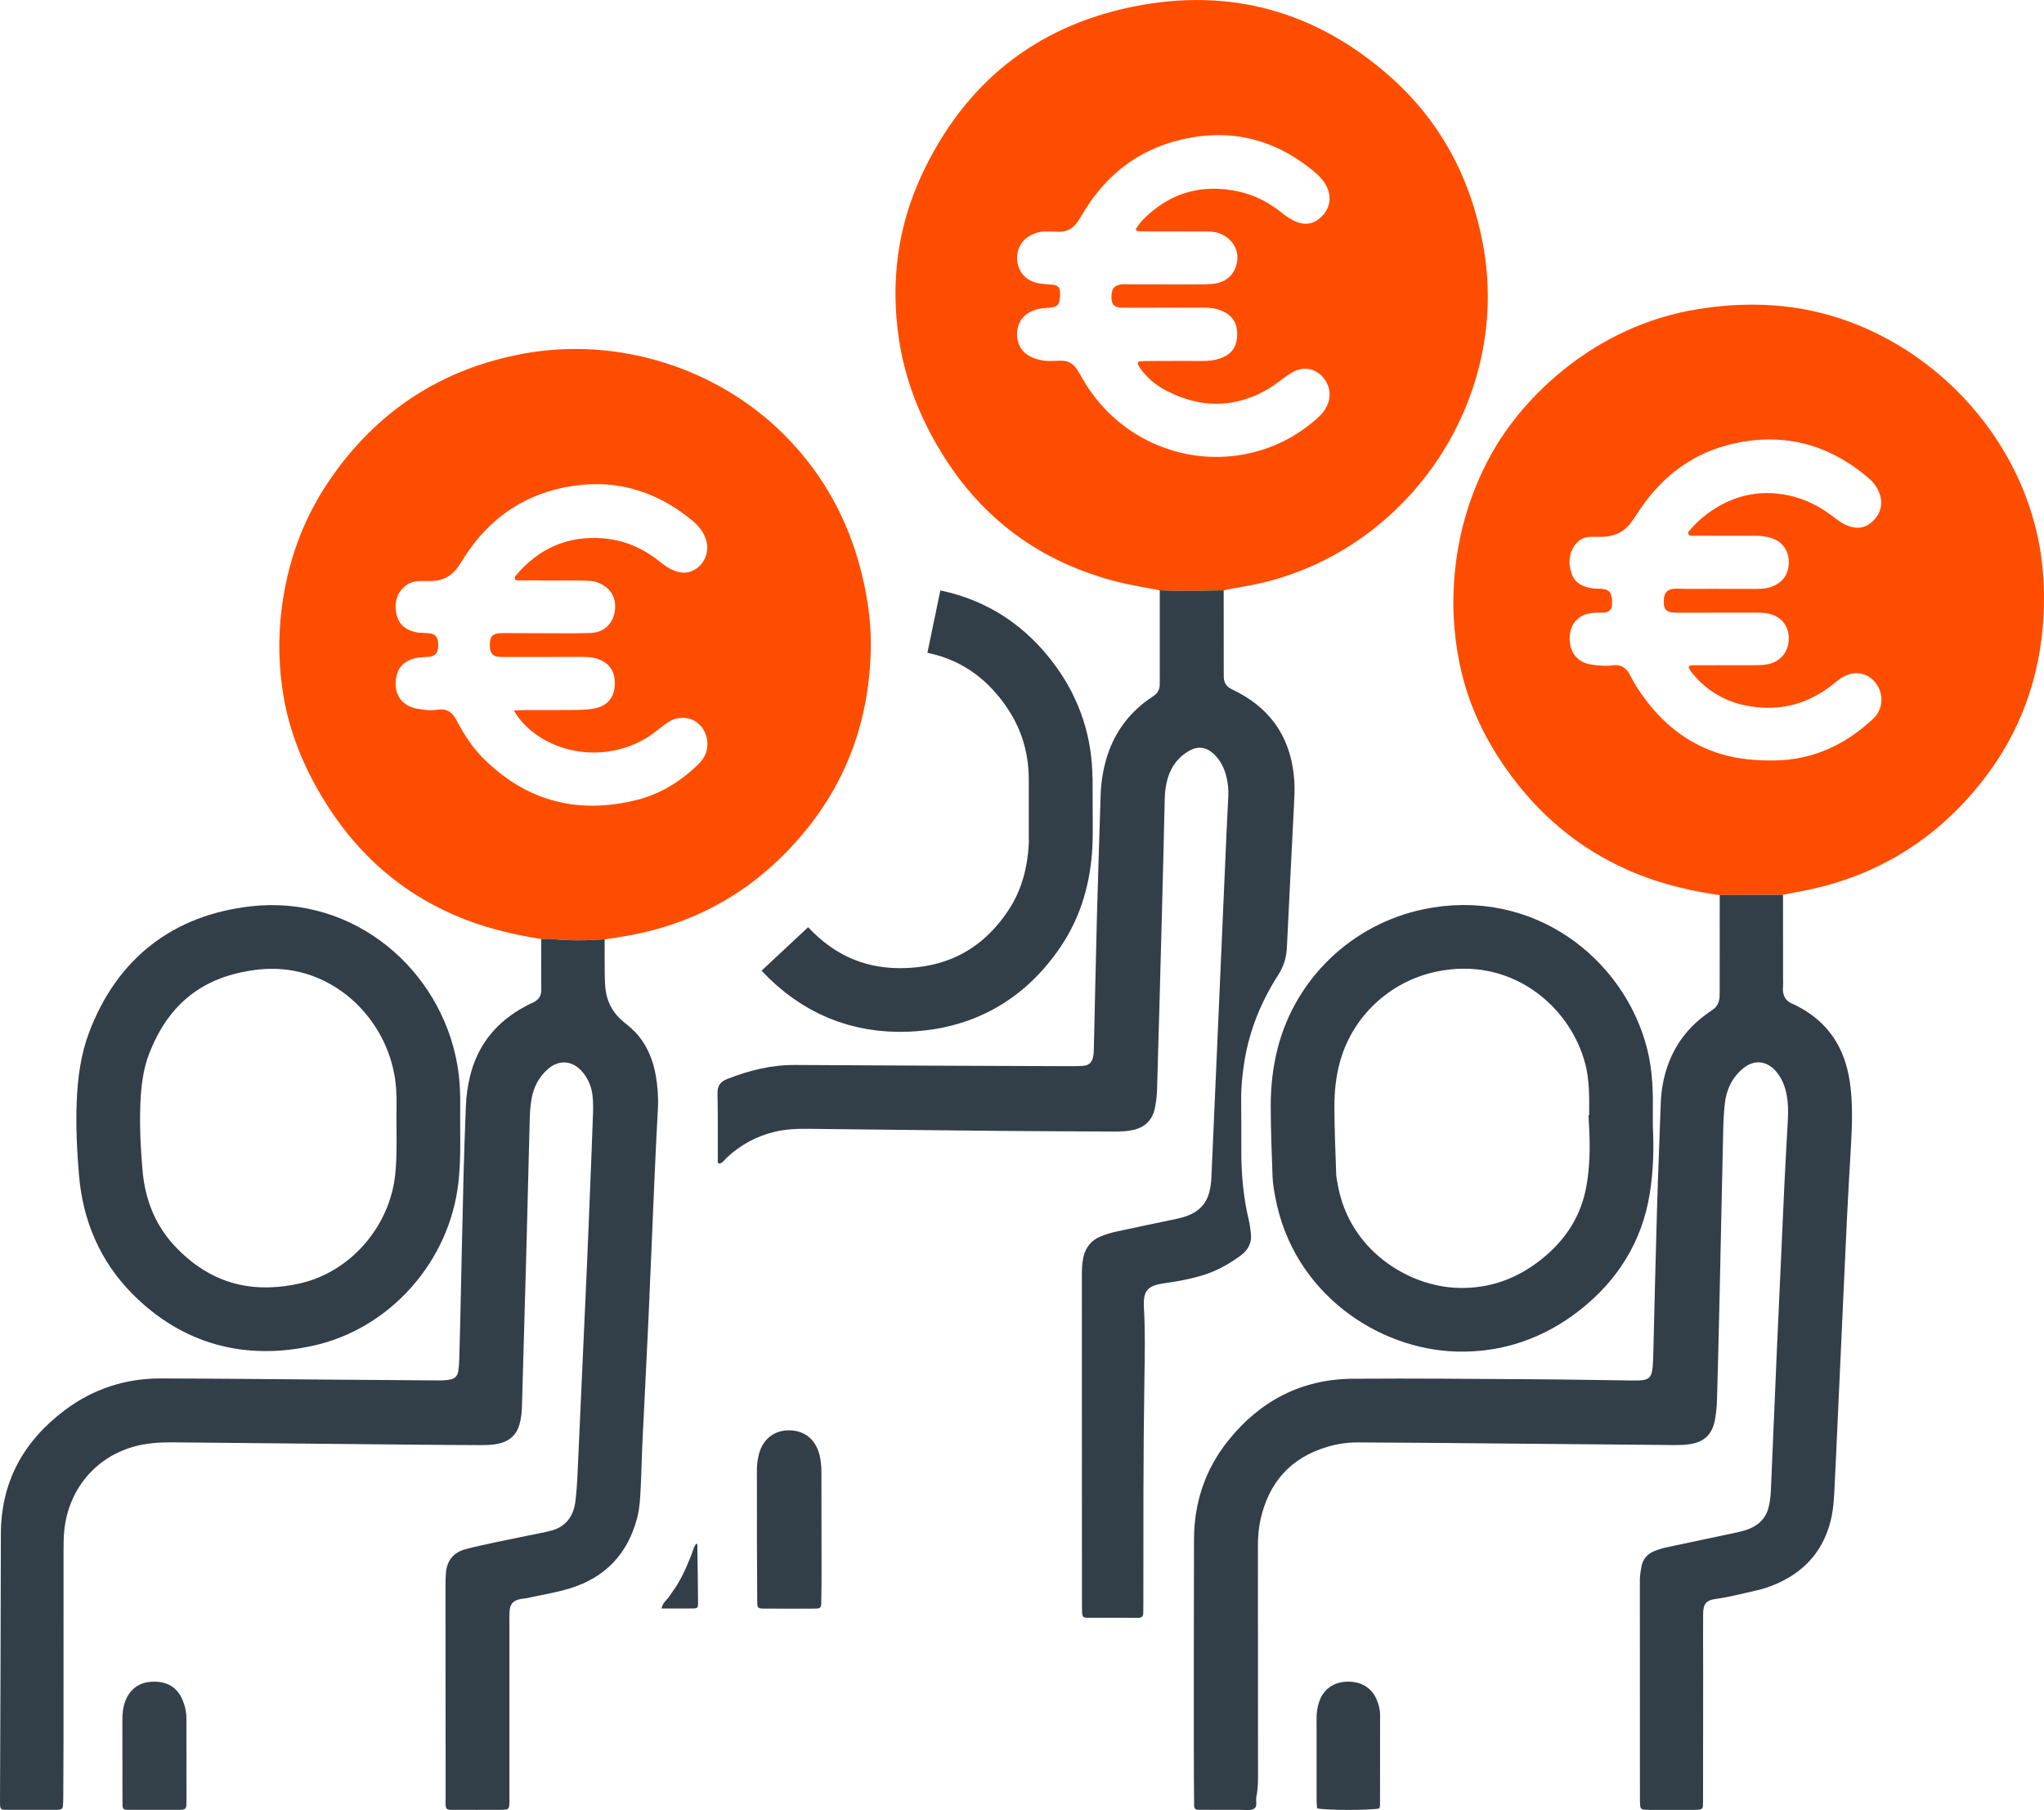 <?xml version="1.0" encoding="UTF-8"?>
<svg id="Calque_1" xmlns="http://www.w3.org/2000/svg" viewBox="0 0 1604.62 1421.09">
  <defs>
    <style>
      .cls-1 {
        fill: #ff4d00;
      }

      .cls-2 {
        fill: none;
        stroke: #323e48;
        stroke-miterlimit: 10;
        stroke-width: 50px;
      }

      .cls-3 {
        fill: #35414a;
      }

      .cls-4 {
        fill: #323e48;
      }
    </style>
  </defs>
  <path class="cls-1" d="M424.94,737.3c-19.9-3.29-39.52-7.65-58.43-14.87-49.45-18.87-86.86-51.83-113.87-97.01-14.73-24.65-25.36-50.85-30.14-79.3-3.74-22.23-4.22-44.49-1.54-66.88,4.42-36.85,16.5-70.99,37.32-101.65,37.02-54.51,88.06-88.13,153.04-99.99,73.94-13.49,152.32,11.23,205.08,64.52,32.16,32.49,52.3,71.46,61.87,116,3.5,16.29,5.55,32.81,5.35,49.49-.8,64.9-24.27,120.33-70.62,165.71-32.87,32.17-72.31,52.24-117.51,60.85-6.9,1.31-13.87,2.22-20.81,3.31-14.04,1-28.06,1.16-42.09-.31-2.52-.26-5.1.07-7.65.12ZM403.35,557.86c3.85-.19,6.07-.38,8.29-.39,13.75-.03,27.51.09,41.26-.08,4.78-.06,9.63-.35,14.3-1.28,9.56-1.91,14.98-8.58,15.42-18.14.49-10.63-3.96-17.35-13.44-20.7-4.03-1.42-8.16-1.5-12.31-1.51-19.19-.02-38.38.02-57.58.02-2.88,0-5.77.1-8.62-.21-3.15-.34-5.26-2.49-5.84-5.51-.24-1.25-.29-2.54-.29-3.82,0-6.5,2.05-8.77,8.35-9.14,2.23-.13,4.48-.04,6.72-.04,9.6.03,19.19.1,28.79.1,11.83,0,23.68.25,35.5-.22,10.71-.42,17.73-7.66,18.9-18.13,1.33-11.9-6.13-19.5-15.61-22.1-2.13-.58-4.42-.68-6.65-.78-3.83-.16-7.67-.19-11.51-.2-14.07-.03-28.14-.02-42.21-.06-.91,0-1.97.09-2.48-1-.44-.95-.23-1.8.42-2.58,18.12-21.64,41.21-31.84,69.41-29.37,16.34,1.43,30.86,7.9,43.66,18.15,3.51,2.81,7.14,5.44,11.34,7.09,5.27,2.07,10.58,2.39,15.74-.44,8.07-4.42,12.1-14.11,9.61-22.95-1.9-6.75-6.13-11.86-11.42-16.2-29.47-24.19-62.96-33.27-100.42-25.62-33.7,6.88-59.44,25.64-77.98,54.47-1.73,2.69-3.37,5.44-5.22,8.04-5.19,7.29-12.31,10.93-21.28,10.91-3.2,0-6.4-.11-9.59.05-5,.26-9.33,2.24-12.69,5.96-5.69,6.3-6.46,13.74-4.24,21.57,2.17,7.65,8.02,11.24,15.36,12.73,2.17.44,4.46.32,6.69.49,1.59.12,3.2.18,4.76.49,2.78.55,4.53,2.36,5.15,5.07.35,1.54.44,3.18.38,4.76-.24,5.78-2.4,8-8.15,8.5-3.18.28-6.47.07-9.52.84-12.5,3.13-15.57,11.11-15.74,20.03-.2,10.15,6.01,17.54,16.21,19.63,5.65,1.16,11.38,1.76,17.16.88,6.12-.93,10.55,1.57,13.56,6.83,1.27,2.22,2.49,4.46,3.73,6.7,5.14,9.29,11.25,17.91,18.81,25.35,33.9,33.38,74.17,43.45,119.98,31.95,18.05-4.53,33.5-14.04,47.01-26.77,3.56-3.35,6.43-7.06,7.66-11.92,3.18-12.59-5.9-28.01-22.35-25.43-3.9.61-7.23,2.48-10.32,4.81-3.32,2.5-6.5,5.19-9.88,7.61-27.23,19.55-65.92,19.32-92.53-.52-6.14-4.58-11.45-9.93-16.26-17.94Z"/>
  <path class="cls-1" d="M1350.06,702.82c-21.88-3.22-43.34-8.12-63.95-16.32-40.59-16.15-73.53-42.15-99.56-77.11-19.75-26.52-33.96-55.54-40.65-88.08-5.19-25.27-6.3-50.66-3.35-76.32,3.55-30.88,12.64-59.94,27.5-87.21,25.58-46.99,82.54-101.61,161.1-114.77,41.16-6.89,81.47-4.97,120.91,9.66,69.94,25.96,125.28,85.8,144.75,156.98,6.73,24.59,8.85,49.63,7.39,75.06-2.72,47.34-18.11,90.11-47.19,127.51-37.5,48.24-86.59,77.73-146.93,88.24-3.46.6-6.89,1.38-10.34,2.07-16.24.05-32.48.1-48.73.15-.32,0-.63.09-.95.14ZM1348.83,462.25s0,.05,0,.08c10.23,0,20.47,0,30.7,0,4.19,0,8.27-.4,12.21-2.04,8.4-3.49,12.76-10.24,12.51-19.58-.24-8.96-5.37-15.85-14.08-18.42-3.98-1.17-8.13-1.67-12.32-1.63-6.71.06-13.43.02-20.15.01-9.59,0-19.19,0-28.78-.05-1.19,0-2.59.21-3.36-1.12-.83-1.45.26-2.38,1.06-3.31,3.96-4.63,8.35-8.82,13.23-12.48,19.21-14.41,40.5-19.74,64.19-14.78,12.77,2.67,24.08,8.38,34.39,16.21,3.57,2.71,7.06,5.48,11.24,7.26,7.47,3.17,14.33,2.61,20.42-3.1,6.43-6.03,8.3-13.77,5.41-21.82-1.78-4.96-4.85-9-8.81-12.35-30.48-25.83-65.33-35.62-104.53-27.13-31.78,6.88-56.39,24.78-74.5,51.71-2.5,3.71-4.89,7.5-7.61,11.05-5.64,7.37-13.37,10.62-22.52,10.73-3.19.04-6.4-.17-9.58.01-4.73.28-8.65,2.41-11.41,6.22-5.13,7.08-5.42,15.02-2.67,22.88,2.61,7.49,9.14,10.29,16.48,11.33,2.52.35,5.12.14,7.66.41,4.32.45,6.44,2.28,7.19,6.41.39,2.17.46,4.46.25,6.66-.31,3.18-2.43,5.22-5.68,5.5-3.18.27-6.41-.01-9.58.3-11.17,1.11-17.83,8.56-17.93,19.87-.11,11.3,6.29,19.17,17.18,20.71,5.37.76,10.81,1.33,16.25.58,6.55-.9,10.91,1.58,13.91,7.59,3.71,7.44,8.36,14.36,13.45,20.96,15.06,19.51,33.89,33.71,57.67,40.97,13.92,4.25,28.18,5.35,42.65,5.14,29.62-.44,54.52-12.03,76.06-31.72,1.18-1.08,2.33-2.21,3.31-3.46,6.04-7.76,5.61-18.9-.97-26.55-6.34-7.38-16.3-8.91-25.21-3.69-2.46,1.44-4.68,3.33-6.91,5.14-19.8,16-42.27,22.05-67.32,17.52-17.6-3.19-32.3-11.73-43.75-25.61-1-1.21-1.87-2.57-2.64-3.94-.58-1.04.15-2.02,1.03-2.19,1.55-.31,3.18-.24,4.77-.25,15.35-.02,30.7.02,46.04-.04,3.19-.01,6.43-.06,9.55-.64,10.69-1.98,17.25-10.33,16.92-21.13-.32-10.26-7.17-17.62-17.98-19.07-3.15-.42-6.38-.41-9.57-.41-19.19,0-38.37.06-57.56.05-2.55,0-5.13,0-7.63-.41-3.23-.53-5.01-2.64-5.27-5.92-.71-8.96,1.78-12.82,10.95-12.52,10.54.35,21.1.08,31.65.08Z"/>
  <path class="cls-1" d="M910.48,463.48c-11.26-2.27-22.63-3.97-33.79-6.83-59.52-15.27-105.51-48.84-137.62-101.29-16.88-27.57-28.6-57.13-33.37-89.16-6.63-44.43-1.24-87.55,17.65-128.31,33.27-71.78,88.76-117.04,166.46-132.73,75.77-15.3,143.41,3.64,201.26,54.79,39.92,35.29,63.64,80.16,73.26,132.57,21.73,118.44-55.4,235.94-171.75,264.67-8.36,2.06-16.91,3.31-25.38,4.95-2.19.42-4.37.87-6.56,1.3-9.79.16-19.57.42-29.36.46-6.93.02-13.87-.26-20.8-.41ZM915.78,223.24s0,.02,0,.03c9.59,0,19.19.05,28.78-.03,3.19-.03,6.41-.14,9.55-.66,10.03-1.65,16.44-8.79,17.26-18.92.7-8.68-4.61-16.57-13.31-20.16-3.98-1.64-8.09-1.77-12.25-1.78-15.35-.04-30.71-.02-46.06-.04-2.24,0-4.48,0-6.7-.22-1.01-.1-1.64-1.26-1.09-2.08,1.59-2.36,3.2-4.78,5.19-6.8,21.04-21.29,46.29-28.58,75.44-22.17,12.38,2.72,23.38,8.49,33.29,16.34,3.77,2.99,7.64,5.76,12.19,7.51,7.82,3.01,14.43,1.08,20.05-4.81,6.13-6.41,7.3-15.02,3.34-23.03-2.47-5-6.3-8.84-10.51-12.3-31.34-25.73-66.86-33.87-106.07-23.91-31.87,8.09-56.02,27.12-73.35,54.94-1.86,2.98-3.51,6.11-5.52,8.98-3.73,5.34-8.78,8.2-15.5,7.81-3.51-.2-7.03-.17-10.54-.18-3.25,0-6.33.84-9.27,2.17-8.52,3.86-13.01,11.66-12.08,20.89.88,8.67,6.66,15.26,15.51,17.33,2.78.65,5.69.78,8.55,1.1,1.58.18,3.2.13,4.77.41,2.95.53,4.4,2.17,4.68,5.21.12,1.27.11,2.56.04,3.83-.37,6.58-2.18,8.52-8.66,8.94-3.19.21-6.35.31-9.48,1.2-9.94,2.82-15.39,9.5-15.57,19.29-.18,9.62,5.29,16.79,15.07,19.67,3.7,1.09,7.47,1.74,11.35,1.6,2.56-.09,5.11-.12,7.67-.22,5.62-.22,9.89,2.19,12.94,6.79,1.59,2.39,2.95,4.94,4.38,7.43,26.53,46.16,77.93,68.57,127.1,59.25,21.56-4.08,40.49-13.52,56.91-28.06,3.39-3,6.29-6.38,8.13-10.55,3.48-7.88,1.72-16.84-4.47-22.97-6.08-6.01-13.85-7.28-22.08-3.26-2.84,1.39-5.36,3.44-7.98,5.26-3.67,2.56-7.14,5.44-10.96,7.73-26.72,16.03-53.88,16.04-81.23,1.75-8.02-4.19-14.86-9.96-20.17-17.39-.73-1.02-1.4-2.16-1.77-3.35-.27-.85.07-1.98,1.24-2.08,2.22-.2,4.46-.29,6.69-.3,14.39-.05,28.79-.12,43.18-.05,4.53.02,8.99-.45,13.23-1.91,10.37-3.57,13.45-10.49,13.58-18.78.12-7.51-2.51-14.66-12.31-18.76-4.47-1.87-9.22-2.44-14.09-2.4-10.55.08-21.11.01-31.67.02-10.88,0-21.75.15-32.62,0-5.87-.08-8.05-2.55-8.04-8.27.01-7.17,2.51-9.83,9.64-10.16,1.59-.07,3.19.12,4.79.12,9.59.01,19.19,0,28.78,0Z"/>
  <path class="cls-4" d="M1350.06,702.82c.32-.05.63-.14.95-.14,16.24-.06,32.48-.11,48.73-.15.01,22.4.02,44.79.04,67.19,0,1.6.13,3.21-.03,4.8-.72,6.98,1.96,11.78,8.72,14.12.9.31,1.7.88,2.56,1.32,24.06,12.4,37.11,32.52,41.06,58.9,2.48,16.54,1.99,33.17,1.04,49.81-1.05,18.52-2.19,37.04-3.08,55.57-1.77,36.75-3.39,73.5-5.08,110.25-.75,16.3-1.51,32.59-2.26,48.89-.88,19.17-1.65,38.35-2.69,57.52-.36,6.69-.79,13.48-2.18,20.01-5.21,24.54-19.53,41.98-42.41,52.2-5.23,2.33-10.75,4.26-16.33,5.5-10.6,2.35-21.09,5.21-31.9,6.68-7.95,1.08-10.15,3.84-10.2,12.27-.1,15.36.04,30.71.04,46.07-.01,32.95-.05,65.91-.09,98.86,0,1.92,0,3.84-.15,5.75-.11,1.42-1.06,2.3-2.44,2.47-1.58.19-3.19.23-4.79.24-11.52.02-23.04.02-34.56,0-1.6,0-3.2-.06-4.78-.23-1.37-.15-2.38-.94-2.54-2.38-.18-1.58-.28-3.18-.28-4.78-.05-57.59-.1-115.18-.07-172.77,0-3.49.59-6.99,1.16-10.45,1.03-6.21,4.78-10.41,10.5-12.7,3.24-1.3,6.66-2.25,10.08-2.98,18.12-3.9,36.28-7.64,54.4-11.53,3.42-.74,6.86-1.65,10.09-2.98,8.25-3.4,13.51-9.53,15.24-18.36.73-3.75,1.22-7.59,1.39-11.41,1.6-36.43,3.06-72.87,4.66-109.31,1.9-43.14,3.86-86.28,5.88-129.42.82-17.57,1.86-35.14,2.8-52.71.37-7.05.24-14.06-1.3-21.01-1.41-6.36-3.93-12.18-8.27-17.07-7.29-8.23-17.04-9.09-25.57-2.06-8.56,7.06-13.07,16.5-14.32,27.36-.84,7.3-1.15,14.67-1.32,22.02-1.03,44.46-1.92,88.92-2.91,133.37-.58,25.91-1.2,51.81-1.95,77.71-.15,5.1-.66,10.23-1.56,15.25-2.1,11.76-8.62,17.87-20.54,19.44-3.79.5-7.66.61-11.49.58-64.63-.55-129.25-1.16-193.88-1.74-18.24-.16-36.47-.28-54.71-.34-8.04-.02-15.96,1.17-23.66,3.45-29.13,8.64-46.28,28.32-52.64,57.73-1.42,6.57-1.92,13.26-1.91,20.02.07,59.51.04,119.02.07,178.53,0,6.09.07,12.19-1.25,18.15-.74,3.34,1.21,7.99-1.99,9.79-2.74,1.53-6.83.77-10.33.79-10.88.06-21.76.05-32.64-.04-3.23-.03-3.92-.74-3.95-4.02-.13-13.76-.22-27.51-.22-41.27,0-55.67-.04-111.34.13-167.01.09-28.78,8.76-54.9,26.73-77.4,24.98-31.26,57.56-48.39,97.86-48.7,47.35-.36,94.71.12,142.06.4,25.91.15,51.82.68,77.73.98,13.85.16,15.29-1.26,16-15.2.16-3.19.21-6.39.29-9.59.93-36.78,1.75-73.56,2.83-110.33.81-27.5,1.98-54.99,2.92-82.48.3-8.68,1.62-17.16,4.12-25.49,5.22-17.41,15-31.66,29.37-42.76,2.28-1.76,4.59-3.49,7-5.05,3.86-2.48,5.49-6.11,5.69-10.5.13-2.87.09-5.76.09-8.64.01-23.67.02-47.35.03-71.02Z"/>
  <path class="cls-4" d="M424.94,737.3c2.55-.06,5.13-.39,7.65-.12,14.03,1.47,28.05,1.31,42.09.31.01,9.6-.06,19.19.08,28.79.06,4.14.22,8.34.89,12.41,1.63,9.89,6.66,17.88,14.48,24.1,4.01,3.19,7.91,6.48,11.16,10.49,7.45,9.19,11.6,19.85,13.57,31.34,1.46,8.51,2.09,17.12,1.61,25.8-1.05,19.16-1.95,38.33-2.79,57.51-1.58,36.11-2.99,72.23-4.64,108.33-1.49,32.59-3.24,65.17-4.79,97.76-.5,10.54-.63,21.11-1.16,31.65-.45,8.93-.7,17.89-3.04,26.63-7.49,27.93-25.11,46.32-52.61,54.73-11.27,3.45-23.03,5.29-34.58,7.82-1.24.27-2.56.21-3.81.46-6.41,1.31-8.74,3.9-9.07,10.4-.19,3.83-.06,7.68-.06,11.51,0,44.47,0,88.93,0,133.4,0,.96,0,1.92,0,2.88-.11,7.29-.11,7.37-7.43,7.41-12.16.07-24.31.03-36.47,0-1.89,0-3.86.29-5.54-1.04-1.1-2.42-.64-5.02-.64-7.55-.06-55.98-.09-111.97-.1-167.95,0-2.88.1-5.76.27-8.63.58-10.12,5.64-16.84,15.5-19.46,7.4-1.96,14.9-3.59,22.4-5.17,13.44-2.84,26.92-5.54,40.38-8.3.94-.19,1.85-.52,2.79-.71,10.58-2.12,18.93-9.26,20.64-23.36.81-6.66,1.31-13.37,1.61-20.08,2.54-55.28,5.03-110.56,7.49-165.84.89-20.13,1.66-40.27,2.47-60.41.78-19.5,1.59-38.99,2.26-58.49.15-4.46.1-8.97-.35-13.41-.72-7.16-3.43-13.64-8.13-19.13-7.59-8.88-18.37-9.67-27.08-1.94-6.94,6.16-11.05,14.07-12.66,23.13-.89,5.02-1.3,10.16-1.44,15.26-.92,33.25-1.65,66.51-2.55,99.77-1.14,42.21-2.39,84.41-3.58,126.62-.14,4.81-.65,9.54-1.98,14.21-2.22,7.78-7.19,12.55-14.97,14.66-5.33,1.44-10.76,1.5-16.19,1.48-17.6-.05-35.19-.19-52.78-.35-62.38-.58-124.76-1.16-187.13-1.81-10.93-.11-21.72.5-32.29,3.55-30.31,8.77-50.67,34.1-53.94,65.44-.56,5.39-.59,10.86-.59,16.29-.04,49.59-.01,99.17-.03,148.76,0,15.03-.11,30.07-.19,45.1-.01,2.23-.09,4.47-.3,6.69-.13,1.36-.96,2.32-2.44,2.5-.63.08-1.27.16-1.91.17-13.44.01-26.87.06-40.31,0-4.06-.02-4.51-.54-4.66-4.28-.08-1.92-.04-3.84-.03-5.76.24-68.78.62-137.56.67-206.33.03-41.27,17.93-73.22,50.32-97.49,22.16-16.6,47.48-24.87,75.2-24.81,43.19.09,86.37.57,129.56.89,29.75.22,59.5.49,89.25.67,2.85.02,5.76-.19,8.55-.74,3.43-.67,5.69-2.91,6.2-6.47.41-2.84.66-5.72.76-8.59.29-8.63.51-17.26.7-25.9.91-40.29,1.73-80.59,2.72-120.88.43-17.59,1.14-35.17,1.79-52.75.3-8.01,1.39-15.91,3.31-23.7,5.67-22.95,18.88-40.25,39.1-52.28,3.29-1.96,6.69-3.78,10.19-5.33,4.65-2.07,6.69-5.35,6.62-10.51-.18-13.11-.05-26.23-.04-39.34Z"/>
  <path class="cls-4" d="M910.48,463.48c6.93.15,13.87.43,20.8.41,9.79-.03,19.57-.3,29.36-.46.01,20.79.02,41.59.04,62.38,0,1.92,0,3.84.04,5.76.07,4.21,1.95,7.33,5.71,9.27,1.99,1.03,4.02,1.97,5.99,3.03,27.79,14.93,41.77,38.59,43.69,69.68.39,6.36,0,12.79-.31,19.18-1.82,37.05-3.8,74.1-5.54,111.16-.37,7.9-2.52,14.88-6.82,21.58-13.27,20.66-22.44,43.02-26.44,67.36-1.66,10.11-2.71,20.27-2.63,30.54.1,13.11.15,26.23.11,39.34-.06,18.61,1.53,37.03,5.87,55.18.81,3.4,1.22,6.91,1.64,10.39.9,7.38-2.06,13.03-7.93,17.38-9.58,7.11-19.9,12.73-31.42,16.05-9.24,2.66-18.66,4.39-28.16,5.71-13.77,1.92-17.21,5.8-16.44,19.48,1.07,18.87.66,37.73.36,56.6-.93,58.53-.8,117.05-.82,175.58,0,2.56.01,5.12-.07,7.68-.08,2.3-1.36,3.4-3.67,3.4-13.44-.01-26.87.03-40.31-.04-3.09-.02-3.86-.89-4.02-4.05-.14-2.87-.13-5.76-.13-8.63-.03-85.09-.06-170.17-.07-255.26,0-5.11.07-10.18,1.23-15.25,1.79-7.81,6.22-13.25,13.54-16.21,3.83-1.55,7.83-2.8,11.86-3.69,14.98-3.29,30-6.4,45.02-9.51,4.71-.97,9.37-2.07,13.75-4.08,7.4-3.4,12.29-8.96,14.49-16.86,1.12-4.03,1.64-8.12,1.82-12.3,2.04-47.29,4.14-94.58,6.22-141.87,1.89-43.14,3.76-86.27,5.67-129.41.41-9.27.92-18.53,1.37-27.79.28-5.8-.36-11.52-1.94-17.09-1.78-6.25-4.8-11.87-9.63-16.32-5.94-5.48-12.35-6.26-19.38-2.23-8.44,4.85-13.82,12.23-16.61,21.47-1.58,5.22-2.23,10.6-2.35,16.08-.68,30.38-1.43,60.75-2.24,91.13-1.21,45.72-2.44,91.44-3.78,137.16-.14,4.77-.7,9.59-1.64,14.26-1.88,9.32-7.39,15.25-16.92,17.43-4.75,1.08-9.49,1.32-14.28,1.29-30.07-.15-60.14-.24-90.21-.52-49.9-.47-99.79-1.07-149.69-1.63-9.3-.1-18.54.18-27.65,2.39-13.98,3.39-26.2,9.98-36.8,19.69-2.04,1.88-3.53,4.5-6.36,5.31-1.87-.65-1.27-2.16-1.27-3.28-.07-17.27.13-34.55-.23-51.82-.13-6.12,2.2-9.29,7.76-11.47,17.13-6.69,34.57-11.06,53.16-10.94,72.29.47,144.59.67,216.88.95,3.19.01,6.39-.1,9.58-.31,4.04-.27,6.5-2.74,7.36-6.47.64-2.77.67-5.7.74-8.57.83-34.85,1.51-69.71,2.43-104.56.82-31.01,1.9-62.02,2.85-93.03.28-9.32,1.68-18.45,4.22-27.41,5.51-19.46,16.33-35.23,32.71-47.14,1.55-1.13,3.17-2.16,4.75-3.25,3.12-2.16,4.72-5.11,4.7-8.93-.01-2.24.04-4.48.04-6.72,0-22.39,0-44.78,0-67.17Z"/>
  <path class="cls-2" d="M336.27,885.49c.1,13.42.25,26.8-1.26,40.21-5.7,50.97-44.28,95.26-94.39,106.38-45.41,10.08-85.72-.4-118.85-33.76-21.3-21.44-32.34-47.84-34.86-77.97-1.52-18.19-2.43-36.37-1.7-54.59.64-16.03,2.62-31.98,8.37-47,18.64-48.66,54.14-76.34,105.87-82.34,67.44-7.82,123.77,41.49,134.8,103.15,1.75,9.76,2.21,19.68,2.04,29.62-.09,5.43-.02,10.87-.02,16.3Z"/>
  <path class="cls-2" d="M1272.54,884.29c.87,17.28.44,33.21-2.13,49.06-5.04,31.18-20.83,56.01-45.33,75.35-23.63,18.65-50.64,28.25-80.9,27.44-50.24-1.34-107.06-37.49-118.58-101.51-.68-3.77-1.45-7.57-1.59-11.37-.63-18.2-1.42-36.41-1.44-54.62-.02-13.41,1.36-26.77,4.77-39.86,11.89-45.62,48.7-80.53,94.85-90.34,72.47-15.4,131.66,32.68,146.59,90.89,3.78,14.71,3.96,29.71,3.77,44.74-.05,3.83,0,7.66,0,10.21Z"/>
  <path class="cls-2" d="M733.13,488.03c31.89,6.62,56.84,23.9,75.72,50.09,15.79,21.91,23.7,46.52,23.77,73.57.02,7.67,0,15.35,0,23.02.03,0,.06,0,.1,0,0,9.27.35,18.56-.07,27.81-1.08,24.07-7.17,46.75-20.79,66.89-23.63,34.95-56.72,53.68-98.84,55.57-38.32,1.72-70.68-11.9-96.88-39.95"/>
  <path class="cls-4" d="M594.22,1203.35c0-15.98.07-31.97-.04-47.95-.03-4.84.45-9.59,1.74-14.22,3.14-11.25,11.7-18.08,23.02-18.2,11.89-.12,20.23,6.2,23.79,17.15,1.7,5.23,2.09,10.64,2.11,16.09.06,26.53.1,53.06.11,79.6,0,7.67-.08,15.34-.24,23.01-.07,3.22-.87,4-3.92,4.09-3.51.11-7.03.05-10.55.05-10.23,0-20.46.05-30.69-.03-4.47-.04-5.04-.59-5.08-4.93-.13-15.66-.18-31.32-.25-46.98-.01-2.56,0-5.11,0-7.67Z"/>
  <path class="cls-3" d="M96.07,1381.03c0-10.2-.03-20.41.01-30.61.02-5.12.41-10.17,2.34-15.03,3.87-9.79,11.38-14.95,22.16-15.08,11.02-.13,18.58,4.57,22.7,14.24,2.02,4.74,3.09,9.72,3.09,14.88.03,22.01.02,44.01.02,66.02,0,.95-.05,1.91-.18,2.86-.2,1.44-1.18,2.17-2.52,2.4-.94.16-1.9.23-2.85.23-13.4.01-26.79.04-40.19-.03-3.8-.02-4.44-.61-4.48-4.48-.1-11.79-.04-23.59-.04-35.39h-.06Z"/>
  <path class="cls-4" d="M1082.81,1419.86c-7.77,1.51-41.2,1.49-48.83-.07-.13-1.81-.39-3.7-.39-5.59-.02-21.72.03-43.45-.03-65.17-.01-4.54.65-8.93,2.12-13.18,3.37-9.72,11.29-15.28,21.89-15.55,10.79-.28,19.09,4.62,23.08,13.86,1.65,3.82,2.76,7.84,2.76,12.07,0,23.64,0,47.28-.04,70.92,0,.92-.37,1.83-.55,2.7Z"/>
  <path class="cls-4" d="M546.69,1211.91c.34.22.73.35.73.48.22,15.29.47,30.58.59,45.87.03,4.13-.41,4.53-4.29,4.57-7.92.09-15.85.03-24.38.03.81-4.56,4.25-6.71,6.23-9.73,2.09-3.2,4.45-6.22,6.41-9.5,2.12-3.55,4.02-7.24,5.79-10.97,1.63-3.45,2.87-7.08,4.46-10.55,1.54-3.37,1.94-7.25,4.47-10.19Z"/>
</svg>